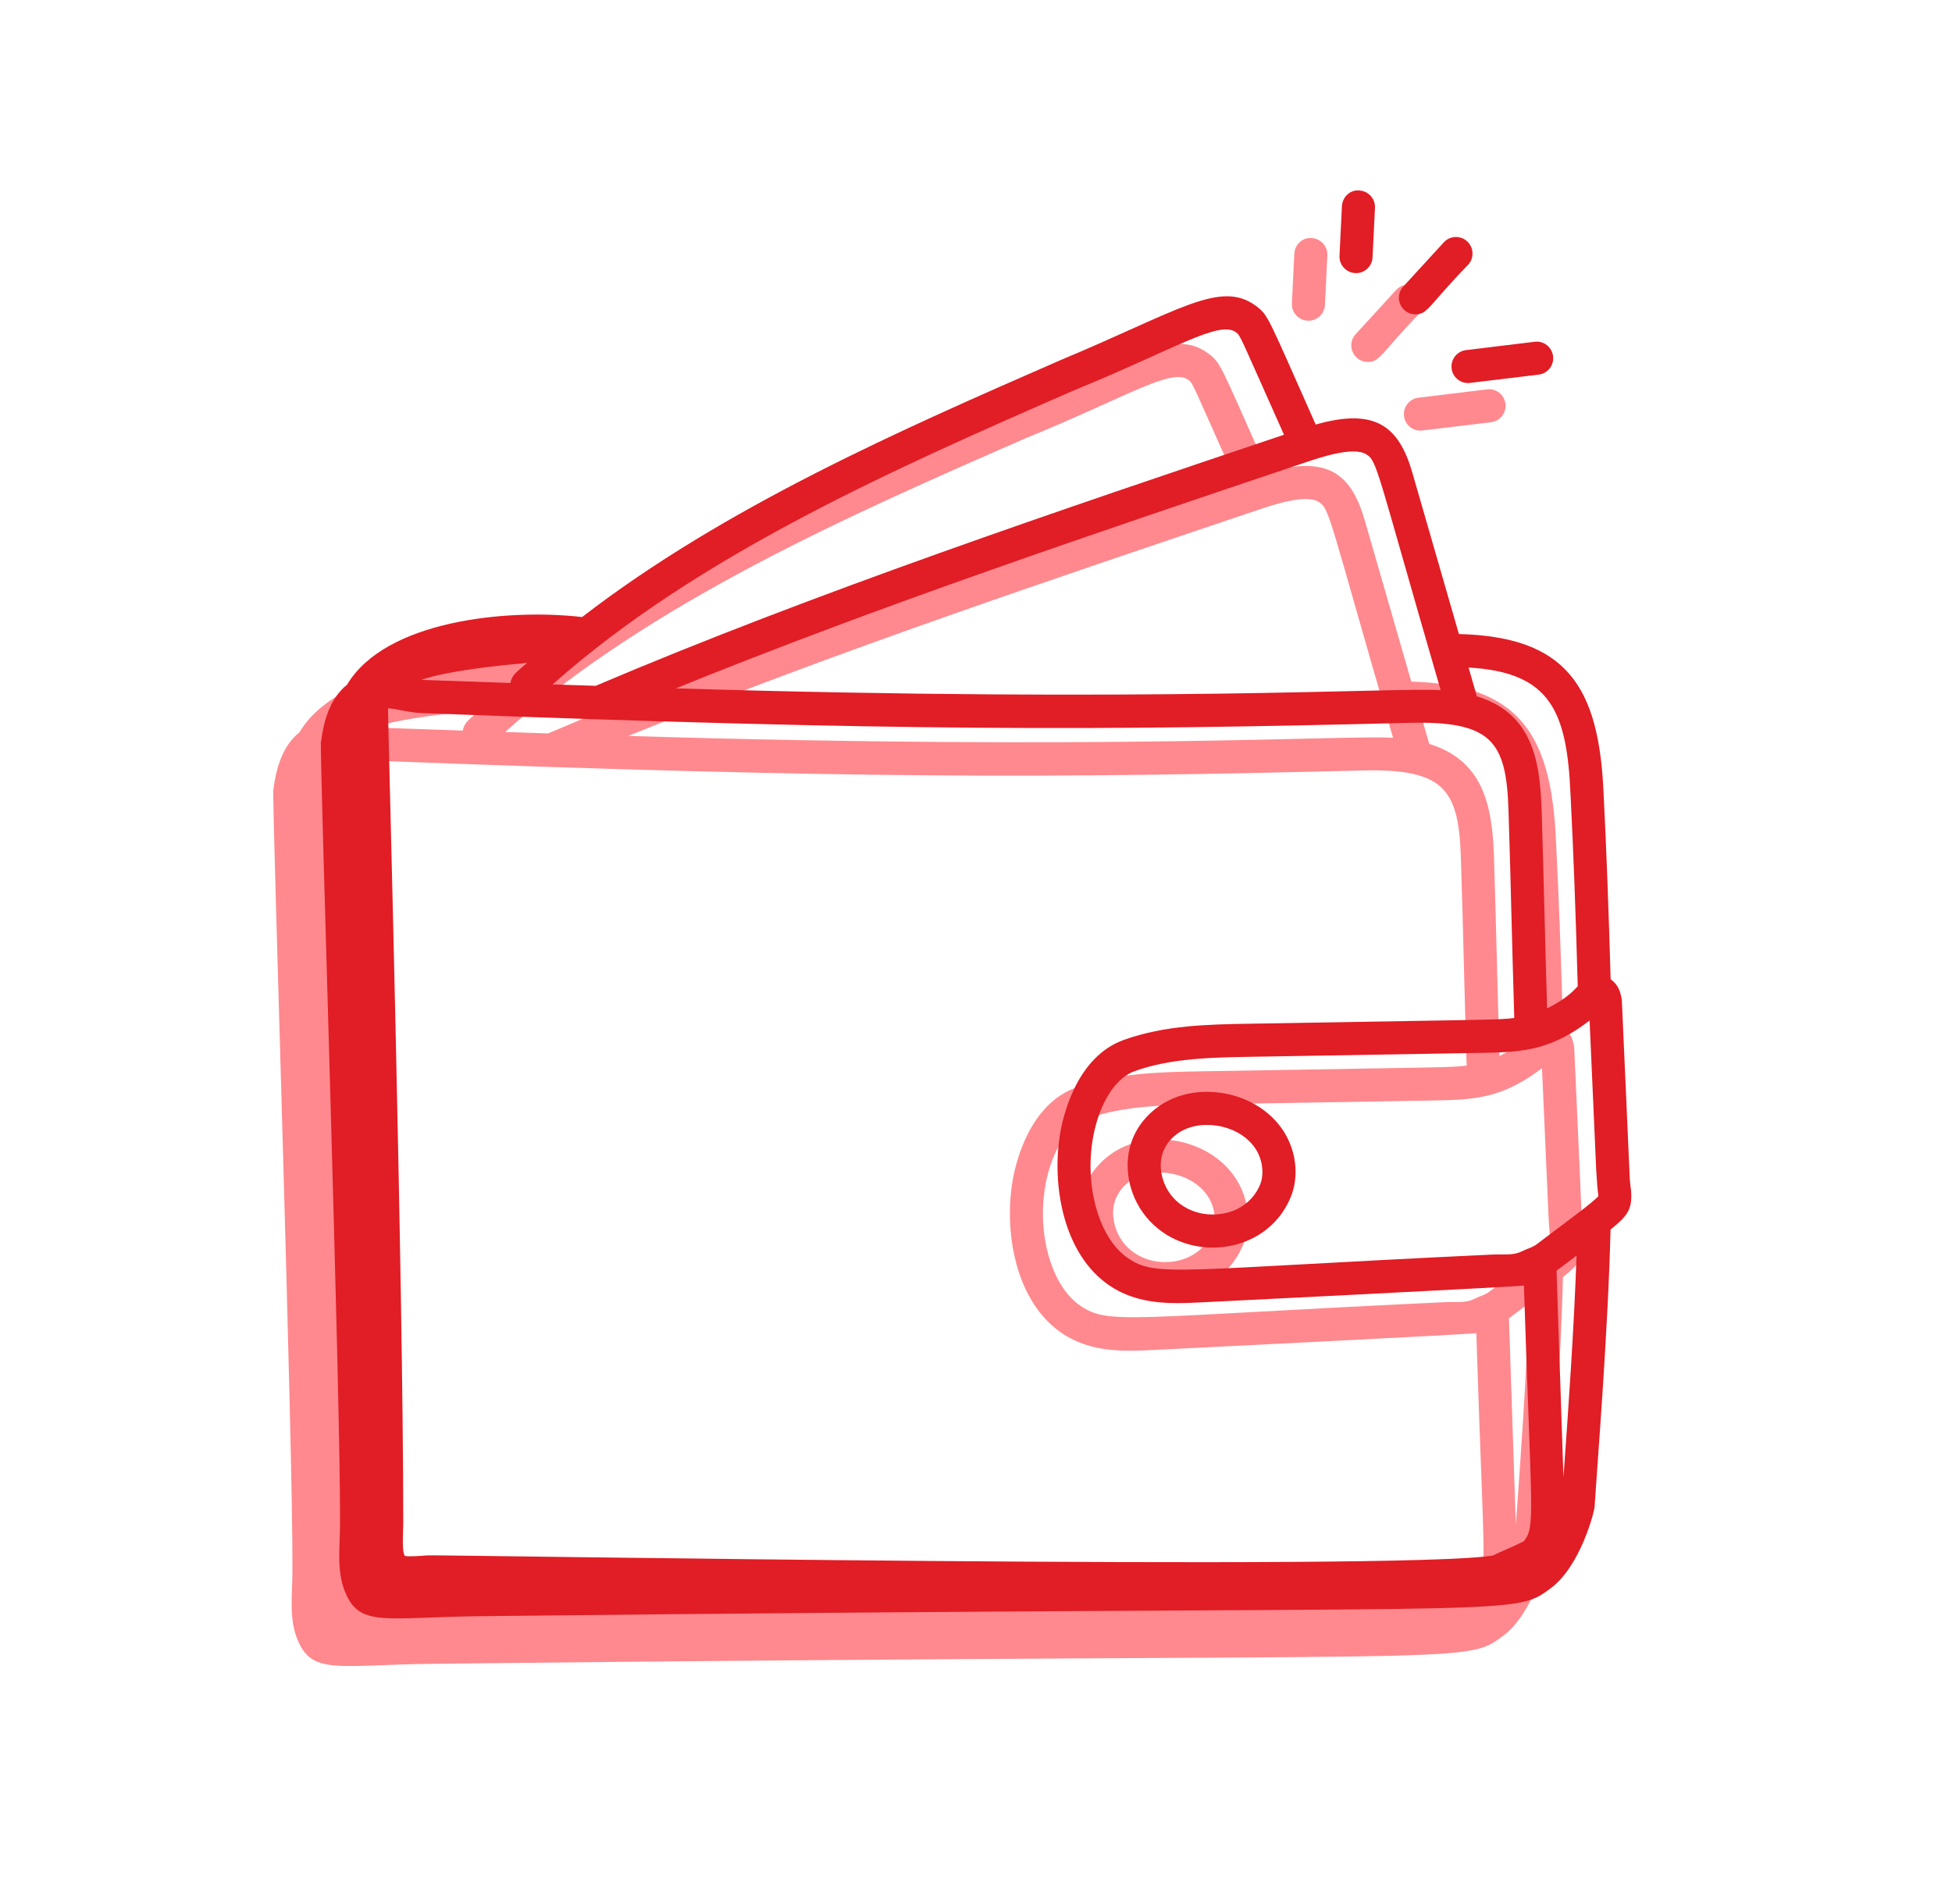 <svg width="41" height="40" viewBox="0 0 41 40" fill="none" xmlns="http://www.w3.org/2000/svg">
<g id="wallet (2) 1">
<g id="_x37_5" filter="url(#filter0_f_538_730)">
<path id="Vector" d="M32.828 26.831C33.201 26.526 33.315 26.396 33.244 25.891C33.226 25.762 33.238 25.835 33.069 22.099C33.069 21.988 33.044 21.718 32.83 21.574C32.787 20.061 32.74 18.811 32.682 17.67C32.586 15.411 31.896 14.378 29.643 14.32L28.666 10.933C28.381 9.945 27.881 9.565 26.635 9.919C25.618 7.635 25.647 7.624 25.371 7.42C24.622 6.876 23.747 7.534 21.269 8.568C17.935 10.025 14.221 11.652 11.227 13.963C9.655 13.782 7.093 14.033 6.29 15.384C5.953 15.653 5.803 16.096 5.744 16.586C5.742 16.59 5.738 16.594 5.736 16.598C5.736 16.598 5.736 16.605 5.736 16.617L5.741 16.612C5.712 16.87 6.161 30.52 6.142 33.042C6.138 33.537 6.06 34.052 6.279 34.515C6.593 35.18 7.146 34.975 9.099 34.953C31.179 34.706 30.724 34.989 31.565 34.371C32.193 33.91 32.485 32.767 32.492 32.661C32.548 31.785 32.776 28.98 32.828 26.831ZM28.61 16.186C30.318 16.146 30.637 16.566 30.684 18.002C30.71 18.797 30.73 19.565 30.749 20.331C30.767 21.01 30.785 21.691 30.806 22.386C30.433 22.431 30.408 22.416 25.258 22.506C24.379 22.521 23.47 22.537 22.606 22.846C21.613 23.201 21.331 24.438 21.268 24.809C21.085 25.892 21.332 27.356 22.31 28.011C22.762 28.315 23.267 28.376 23.73 28.376C23.899 28.376 24.063 28.368 24.216 28.361C24.262 28.358 30.893 28.032 31.009 28.006C31.159 32.799 31.26 33.073 31.004 33.381C30.741 33.513 30.483 33.613 30.359 33.678C28.439 34.004 8.184 33.66 7.983 33.675C7.848 33.686 7.566 33.708 7.504 33.686C7.435 33.597 7.47 33.171 7.47 33.023C7.47 27.863 7.143 15.949 7.149 15.88C7.301 15.884 7.601 15.972 7.849 15.98C17.888 16.364 22.099 16.35 28.61 16.186ZM32.388 22.439L32.527 25.582C32.566 26.236 32.573 26.014 32.571 26.133C32.38 26.317 32.153 26.477 31.293 27.128C31.177 27.216 31.131 27.207 30.955 27.292C30.777 27.381 30.592 27.343 30.303 27.358C23.676 27.671 23.299 27.838 22.696 27.434C22.098 27.033 21.779 25.954 21.953 24.925C22.05 24.355 22.334 23.681 22.84 23.5C23.596 23.23 24.447 23.215 25.287 23.201L30.151 23.118C30.531 23.111 30.962 23.104 31.376 22.981C31.714 22.881 32.046 22.703 32.388 22.439ZM9.722 15.348C9.676 15.347 7.859 15.283 7.849 15.283C8.367 15.098 9.552 14.966 10.065 14.931C9.87 15.107 9.75 15.171 9.722 15.348ZM31.839 32.036L31.694 27.694C31.851 27.579 31.975 27.483 32.114 27.378C32.062 28.892 31.948 30.535 31.839 32.036ZM31.988 17.703C32.048 18.873 32.096 20.154 32.139 21.72C32.059 21.802 31.912 21.977 31.495 22.185C31.447 20.569 31.425 19.409 31.379 17.979C31.342 16.881 31.131 15.971 30.02 15.628L29.846 15.024C31.573 15.121 31.913 15.947 31.988 17.703ZM27.692 10.541C27.934 10.685 27.901 10.825 29.26 15.499C28.258 15.439 23.227 15.767 13.196 15.461C17.459 13.728 22.117 12.163 26.414 10.716C26.716 10.614 27.413 10.375 27.692 10.541ZM21.547 9.205C23.652 8.346 24.604 7.72 24.96 7.98C25.061 8.055 25.036 8.046 25.969 10.133C21.329 11.694 16.082 13.462 11.511 15.408C11.208 15.398 10.909 15.388 10.608 15.378C13.672 12.651 17.847 10.823 21.547 9.205Z" fill="#FF898E"/>
<path id="Vector_2" d="M24.661 23.961C24.279 23.903 23.908 23.951 23.588 24.099C23.224 24.267 22.933 24.568 22.79 24.923C22.581 25.446 22.689 26.086 23.066 26.555C23.861 27.543 25.559 27.408 26.096 26.184C26.305 25.71 26.228 25.119 25.9 24.677C25.62 24.298 25.168 24.038 24.661 23.961ZM25.46 25.904C25.315 26.235 25.014 26.454 24.634 26.504C24.233 26.557 23.841 26.41 23.608 26.12C23.389 25.847 23.32 25.471 23.436 25.182C23.513 24.989 23.674 24.824 23.878 24.73C24.02 24.665 24.18 24.632 24.349 24.632C24.417 24.632 24.487 24.637 24.557 24.648C24.884 24.697 25.17 24.858 25.341 25.09C25.518 25.328 25.567 25.663 25.46 25.904Z" fill="#FF898E"/>
<path id="Vector_3" d="M29.49 8.742C29.511 8.918 29.661 9.047 29.834 9.047C29.866 9.047 29.766 9.057 31.318 8.87C31.509 8.847 31.644 8.674 31.621 8.483C31.598 8.293 31.426 8.156 31.235 8.18L29.793 8.355C29.602 8.378 29.467 8.551 29.49 8.742Z" fill="#FF898E"/>
<path id="Vector_4" d="M29.325 6.092L28.474 7.021C28.268 7.245 28.431 7.604 28.73 7.604C28.994 7.604 29.012 7.409 29.838 6.561C29.967 6.42 29.957 6.2 29.816 6.07C29.675 5.941 29.455 5.95 29.325 6.092Z" fill="#FF898E"/>
<path id="Vector_5" d="M27.829 6.406L27.88 5.365C27.889 5.174 27.741 5.011 27.549 5.002C27.36 4.982 27.195 5.14 27.186 5.332L27.135 6.373C27.126 6.565 27.274 6.728 27.465 6.737C27.64 6.751 27.82 6.609 27.829 6.406Z" fill="#FF898E"/>
</g>
<g id="_x37_5_2">
<path id="Vector_6" d="M33.828 25.831C34.201 25.526 34.315 25.396 34.244 24.891C34.226 24.762 34.238 24.835 34.069 21.099C34.069 20.988 34.044 20.718 33.83 20.574C33.787 19.061 33.74 17.811 33.682 16.67C33.586 14.411 32.897 13.378 30.643 13.32L29.666 9.933C29.381 8.945 28.881 8.565 27.635 8.919C26.618 6.635 26.647 6.624 26.371 6.42C25.622 5.876 24.747 6.534 22.269 7.568C18.935 9.025 15.221 10.652 12.227 12.963C10.655 12.782 8.093 13.033 7.29 14.384C6.953 14.653 6.803 15.096 6.744 15.586C6.742 15.59 6.738 15.594 6.736 15.598C6.736 15.598 6.736 15.604 6.736 15.617L6.741 15.612C6.712 15.87 7.161 29.52 7.142 32.042C7.138 32.537 7.06 33.052 7.279 33.515C7.593 34.18 8.146 33.975 10.099 33.953C32.179 33.706 31.724 33.989 32.565 33.371C33.193 32.91 33.485 31.767 33.492 31.661C33.548 30.785 33.776 27.98 33.828 25.831ZM29.61 15.185C31.318 15.146 31.637 15.566 31.684 17.002C31.71 17.797 31.73 18.565 31.749 19.331C31.767 20.01 31.785 20.691 31.806 21.386C31.433 21.431 31.408 21.416 26.258 21.506C25.379 21.521 24.47 21.537 23.606 21.846C22.613 22.201 22.331 23.438 22.268 23.809C22.085 24.892 22.332 26.356 23.31 27.011C23.762 27.315 24.267 27.376 24.73 27.376C24.899 27.376 25.063 27.368 25.216 27.361C25.262 27.358 31.893 27.032 32.009 27.006C32.159 31.799 32.26 32.073 32.004 32.381C31.741 32.513 31.483 32.613 31.359 32.678C29.439 33.004 9.184 32.66 8.983 32.675C8.848 32.686 8.566 32.708 8.504 32.686C8.435 32.597 8.47 32.171 8.47 32.023C8.47 26.863 8.143 14.949 8.149 14.88C8.301 14.884 8.601 14.972 8.849 14.98C18.888 15.364 23.099 15.35 29.61 15.185ZM33.388 21.439L33.527 24.582C33.566 25.236 33.573 25.014 33.571 25.133C33.38 25.317 33.153 25.477 32.293 26.128C32.177 26.216 32.131 26.207 31.955 26.292C31.777 26.381 31.592 26.343 31.303 26.358C24.676 26.671 24.299 26.838 23.696 26.434C23.098 26.033 22.779 24.954 22.953 23.925C23.05 23.355 23.334 22.681 23.84 22.5C24.596 22.23 25.447 22.215 26.287 22.201L31.151 22.118C31.531 22.111 31.962 22.104 32.376 21.981C32.714 21.881 33.046 21.703 33.388 21.439ZM10.722 14.348C10.676 14.347 8.859 14.283 8.849 14.283C9.367 14.098 10.552 13.966 11.065 13.931C10.87 14.107 10.75 14.171 10.722 14.348ZM32.839 31.036L32.694 26.694C32.851 26.579 32.975 26.483 33.114 26.378C33.062 27.892 32.947 29.535 32.839 31.036ZM32.988 16.703C33.048 17.873 33.096 19.154 33.139 20.72C33.059 20.802 32.912 20.977 32.495 21.185C32.447 19.569 32.425 18.409 32.379 16.979C32.342 15.881 32.131 14.971 31.02 14.628L30.846 14.024C32.574 14.121 32.913 14.947 32.988 16.703ZM28.692 9.541C28.934 9.685 28.901 9.825 30.26 14.499C29.258 14.439 24.227 14.767 14.196 14.461C18.459 12.728 23.117 11.163 27.414 9.716C27.716 9.615 28.413 9.375 28.692 9.541ZM22.547 8.205C24.652 7.346 25.604 6.72 25.96 6.98C26.061 7.055 26.036 7.046 26.969 9.133C22.329 10.694 17.082 12.462 12.511 14.408C12.208 14.398 11.909 14.388 11.608 14.378C14.672 11.651 18.847 9.823 22.547 8.205Z" fill="#E11D25"/>
<path id="Vector_7" d="M25.661 22.961C25.279 22.903 24.908 22.951 24.588 23.099C24.224 23.267 23.933 23.568 23.79 23.923C23.581 24.446 23.689 25.086 24.066 25.555C24.861 26.543 26.559 26.408 27.096 25.184C27.305 24.71 27.228 24.119 26.9 23.677C26.62 23.298 26.168 23.038 25.661 22.961ZM26.46 24.904C26.315 25.235 26.014 25.454 25.634 25.504C25.233 25.557 24.841 25.41 24.608 25.12C24.389 24.847 24.32 24.471 24.436 24.182C24.513 23.989 24.674 23.824 24.878 23.73C25.02 23.665 25.18 23.632 25.349 23.632C25.417 23.632 25.487 23.637 25.557 23.648C25.884 23.697 26.17 23.858 26.341 24.09C26.518 24.328 26.567 24.663 26.46 24.904Z" fill="#E11D25"/>
<path id="Vector_8" d="M30.49 7.742C30.511 7.918 30.661 8.047 30.834 8.047C30.866 8.047 30.766 8.057 32.318 7.87C32.509 7.847 32.644 7.674 32.621 7.483C32.598 7.293 32.426 7.156 32.234 7.18L30.793 7.355C30.602 7.378 30.467 7.551 30.49 7.742Z" fill="#E11D25"/>
<path id="Vector_9" d="M30.325 5.092L29.474 6.021C29.268 6.245 29.431 6.604 29.73 6.604C29.994 6.604 30.012 6.409 30.838 5.561C30.967 5.42 30.957 5.2 30.816 5.07C30.675 4.941 30.455 4.95 30.325 5.092Z" fill="#E11D25"/>
<path id="Vector_10" d="M28.829 5.406L28.88 4.365C28.889 4.174 28.741 4.011 28.549 4.002C28.36 3.982 28.195 4.14 28.186 4.332L28.135 5.373C28.126 5.565 28.274 5.728 28.465 5.737C28.64 5.751 28.82 5.609 28.829 5.406Z" fill="#E11D25"/>
</g>
</g>
<defs>
<filter id="filter0_f_538_730" x="2.736" y="2" width="33.528" height="36" filterUnits="userSpaceOnUse" color-interpolation-filters="sRGB">
<feFlood flood-opacity="0" result="BackgroundImageFix"/>
<feBlend mode="normal" in="SourceGraphic" in2="BackgroundImageFix" result="shape"/>
<feGaussianBlur stdDeviation="1.5" result="effect1_foregroundBlur_538_730"/>
</filter>
</defs>
</svg>
